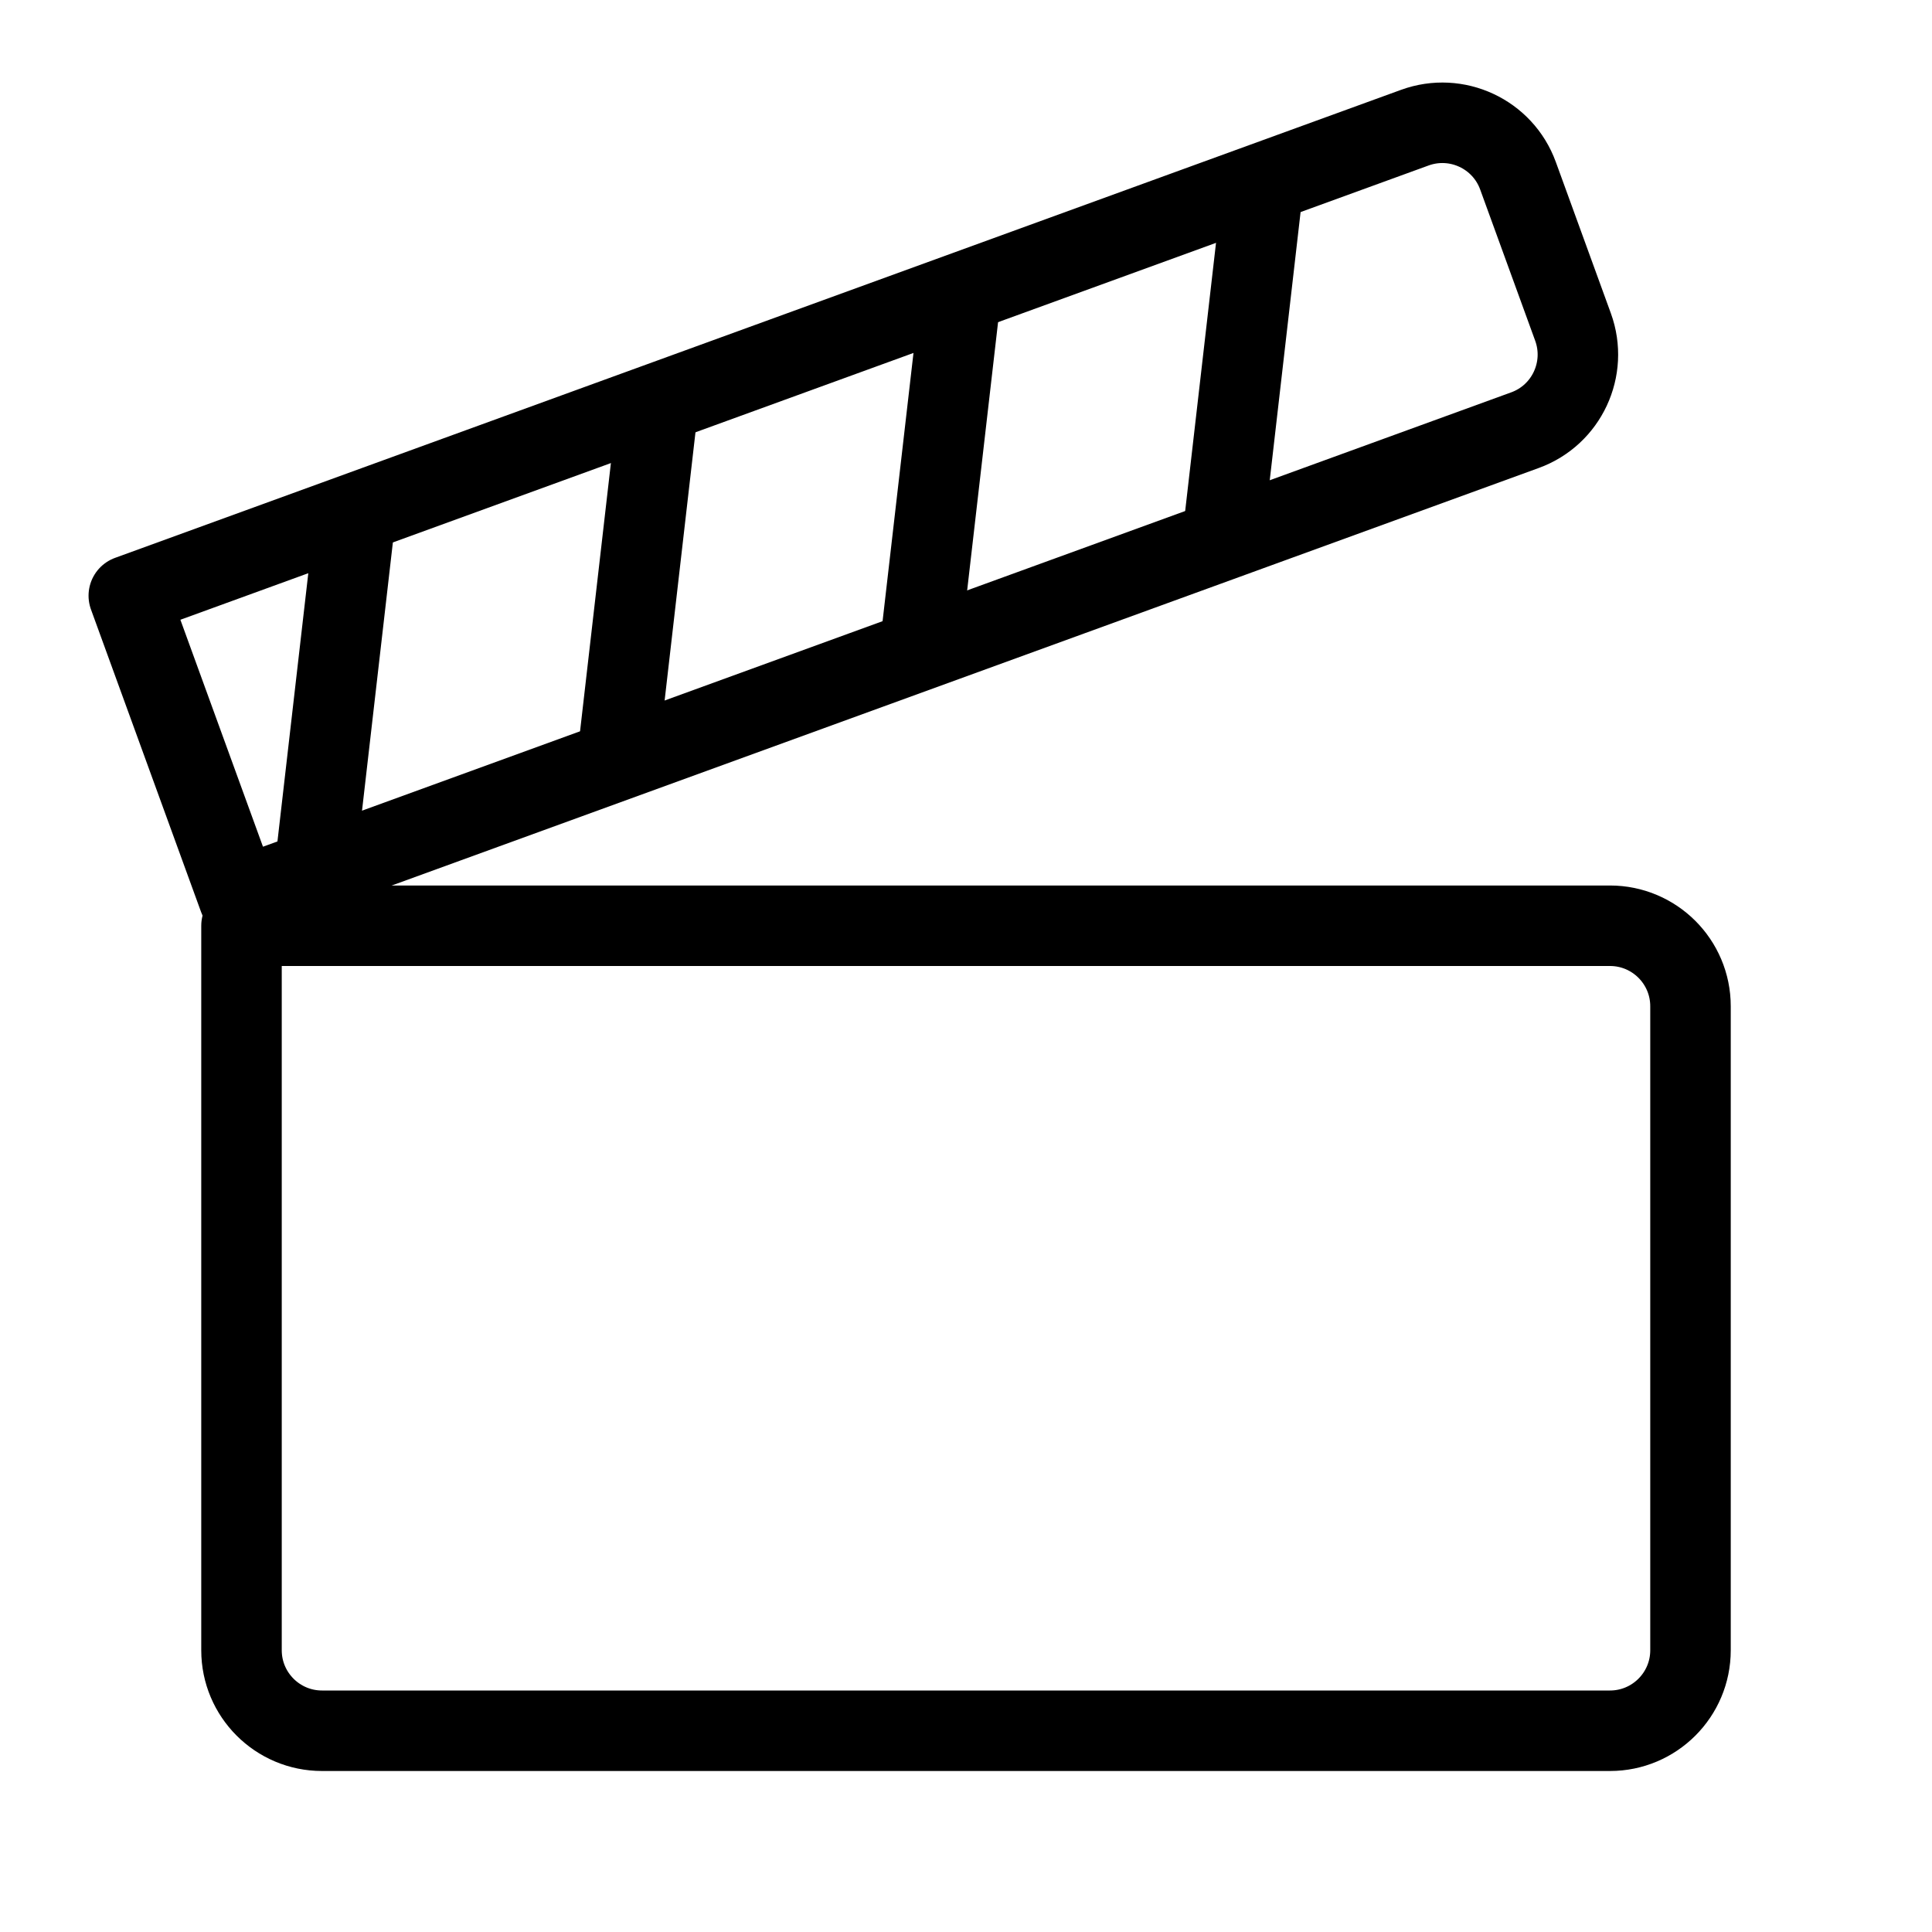 <?xml version="1.0" encoding="utf-8"?><!-- Скачано с сайта svg4.ru / Downloaded from svg4.ru -->
<svg width="800px" height="800px" viewBox="0 0 24 24" fill="none" xmlns="http://www.w3.org/2000/svg">
<rect width="24" height="24" fill="white"/>
<path d="M20 11.5H3V20.5C3 21.052 3.448 21.5 4 21.5H20C20.552 21.5 21 21.052 21 20.5V12.5C21 11.948 20.552 11.5 20 11.5Z" stroke="#000000" stroke-linejoin="round"/>
<path d="M1.6 7.4L17.575 1.586C18.094 1.397 18.668 1.664 18.857 2.183L19.541 4.063C19.729 4.582 19.462 5.156 18.943 5.344L2.968 11.159L1.6 7.4Z" stroke="#000000" stroke-linejoin="round"/>
<path d="M15.695 2.27L15.184 6.713" stroke="#000000"/>
<path d="M11.937 3.638L11.425 8.081" stroke="#000000"/>
<path d="M8.178 5.006L7.667 9.449" stroke="#000000"/>
<path d="M4.419 6.374L3.908 10.817" stroke="#000000"/>
</svg>